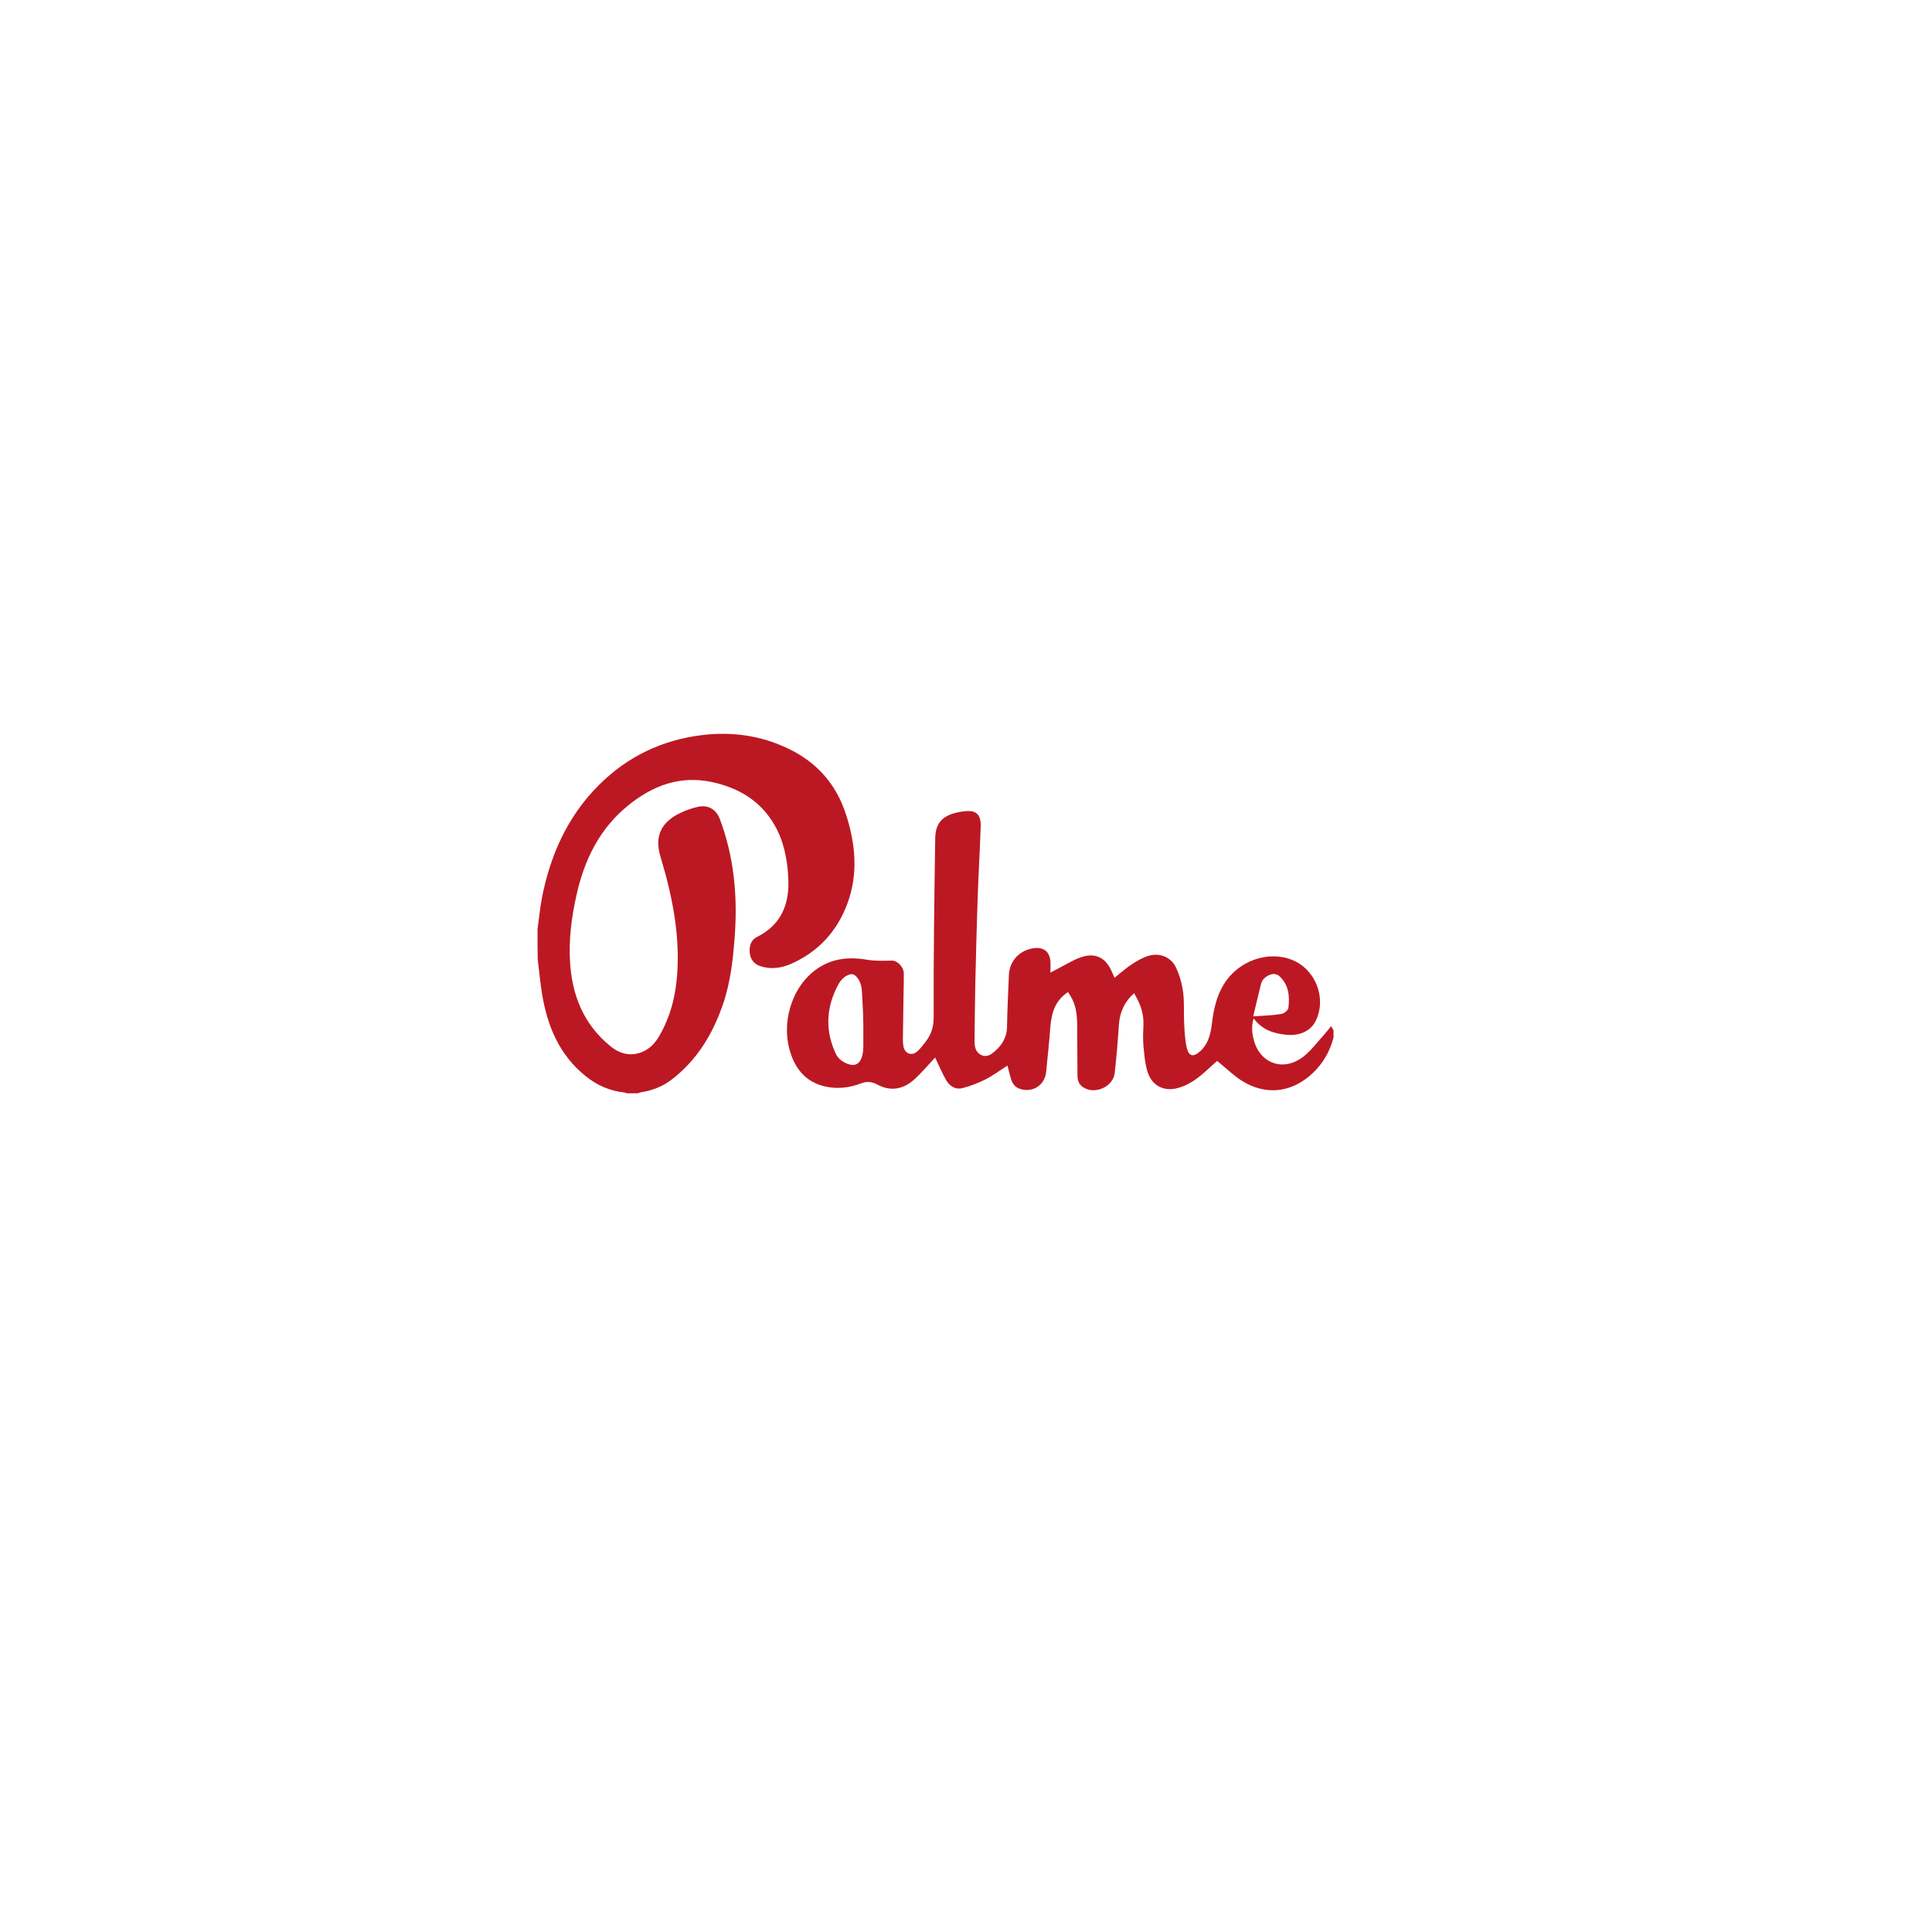 <svg xmlns="http://www.w3.org/2000/svg" xmlns:xlink="http://www.w3.org/1999/xlink" width="1080" zoomAndPan="magnify" viewBox="0 0 810 810" height="1080" preserveAspectRatio="xMidYMid meet" version="1.0"><defs><clipPath id="00e869e3f3"><path d="M 329 340 L 559.105 340 L 559.105 458 L 329 458 Z M 329 340 " clip-rule="nonzero"/></clipPath><clipPath id="64c7ba2dad"><path d="M 225.355 307.23 L 359 307.23 L 359 458.73 L 225.355 458.73 Z M 225.355 307.23 " clip-rule="nonzero"/></clipPath></defs><rect x="-81" width="972" fill="#ffffff" y="-81" height="972" fill-opacity="1"/><rect x="-81" width="972" fill="#ffffff" y="-81" height="972" fill-opacity="1"/><g clip-path="url(#00e869e3f3)"><path fill="#bc1823" d="M 559.102 434.914 C 557.574 440.793 554.695 445.887 550.203 450.066 C 541.434 458.207 530.527 459.426 520.449 452.984 C 517.219 450.938 514.473 448.195 511.504 445.801 C 511.113 445.496 510.762 445.191 510.285 444.797 C 507.273 447.41 504.523 450.238 501.34 452.504 C 499.113 454.113 496.453 455.465 493.793 456.16 C 487.902 457.773 482.93 455.16 481.098 449.324 C 480.008 445.887 479.746 442.098 479.395 438.441 C 479.133 435.48 479.266 432.477 479.395 429.52 C 479.57 424.684 477.914 420.461 475.469 416.414 C 471.457 419.941 469.449 424.379 469.102 429.691 C 468.664 436.395 468.098 443.145 467.355 449.805 C 466.742 455.684 458.934 459.121 454.004 455.77 C 452.172 454.551 451.734 452.68 451.734 450.633 C 451.691 443.578 451.648 436.57 451.605 429.52 C 451.562 425.25 451.082 421.16 448.727 417.457 C 448.379 416.938 448.07 416.371 447.809 415.934 C 442.27 419.461 440.828 424.816 440.352 430.738 C 439.871 436.961 439.215 443.145 438.605 449.371 C 438.039 454.984 433.02 458.25 427.566 456.508 C 425.43 455.812 424.383 454.113 423.77 452.07 C 423.293 450.371 422.855 448.629 422.375 446.758 C 419.148 448.805 416.312 450.938 413.172 452.547 C 410.117 454.07 406.844 455.332 403.484 456.203 C 400.477 456.945 398.031 455.289 396.594 452.723 C 394.934 449.805 393.625 446.625 392.055 443.363 C 390.789 444.754 389.48 446.234 388.129 447.672 C 386.426 449.457 384.77 451.328 382.938 452.895 C 378.398 456.77 373.25 457.598 367.973 454.77 C 365.531 453.461 363.48 453.242 360.906 454.246 C 356.238 456.031 351.309 456.641 346.332 455.594 C 338.828 454.027 334.16 449.281 331.676 442.188 C 327.18 429.473 331.633 414.062 342.188 406.445 C 348.645 401.785 355.887 401.047 363.609 402.395 C 366.969 402.961 370.504 402.789 373.949 402.742 C 376.176 402.699 378.879 405.312 378.922 408.141 C 378.965 411.539 378.836 414.977 378.793 418.371 C 378.703 424.25 378.617 430.129 378.531 436.004 C 378.531 436.918 378.617 437.875 378.793 438.789 C 379.445 441.793 382.195 442.84 384.551 440.836 C 385.945 439.617 387.082 438.051 388.215 436.57 C 390.484 433.566 391.445 430.477 391.445 426.426 C 391.355 401.48 391.707 376.535 392.098 351.547 C 392.184 344.453 395.676 341.188 404.27 340.141 C 409.289 339.531 411.336 341.492 411.164 346.539 C 410.812 356.816 410.203 367.133 409.855 377.406 C 409.461 389.203 409.156 401.047 408.895 412.844 C 408.719 420.766 408.676 428.648 408.59 436.57 C 408.59 437.57 408.676 438.617 408.98 439.574 C 410.027 442.492 413.172 443.668 415.699 441.84 C 419.539 439.051 422.113 435.48 422.199 430.434 C 422.332 423.16 422.68 415.934 422.984 408.707 C 423.246 402.789 427.652 398.215 433.543 397.52 C 437.645 397.039 440.09 399 440.395 403.137 C 440.48 404.484 440.395 405.879 440.395 407.75 C 441.965 406.922 443.141 406.312 444.32 405.703 C 447.113 404.27 449.773 402.613 452.652 401.523 C 458.891 399.176 463.43 401.219 466.09 407.273 C 466.438 408.055 466.789 408.84 467.266 409.926 C 469.84 407.883 472.242 405.746 474.859 404.051 C 477.082 402.613 479.484 401.266 482.012 400.609 C 486.418 399.48 490.914 401.352 492.922 405.398 C 494.492 408.664 495.539 412.32 496.02 415.891 C 496.586 420.113 496.234 424.426 496.453 428.691 C 496.629 432.219 496.758 435.785 497.543 439.227 C 498.418 443.012 500.379 443.316 503.258 440.664 C 506.664 437.527 507.578 433.438 508.102 429.125 C 508.801 423.336 509.977 417.719 513.121 412.625 C 519.098 402.875 531.574 398.391 541.695 402.438 C 551.469 406.312 556.223 418.285 551.73 427.777 C 549.68 432.172 545.055 434.395 539.297 433.828 C 534.016 433.305 529.176 431.824 525.598 426.949 C 524.594 430.258 524.898 433.176 525.641 435.961 C 528.344 446.148 538.379 449.5 546.711 442.797 C 549.941 440.184 552.473 436.699 555.305 433.609 C 556.223 432.609 557.051 431.477 558.055 430.215 C 558.449 430.867 558.754 431.348 559.059 431.867 C 559.102 432.871 559.102 433.871 559.102 434.914 Z M 361.953 428.43 C 361.777 428.43 362.039 428.43 361.91 428.43 C 361.91 424.512 361.602 420.594 361.43 416.719 C 361.34 414.148 360.992 411.539 359.027 409.449 C 358.07 408.402 357.109 408.188 355.758 408.707 C 352.922 409.797 351.699 412.191 350.477 414.715 C 346.203 423.816 346.203 432.871 350.477 441.926 C 351.785 444.711 355.887 446.977 358.504 446.367 C 360.426 445.93 361.734 443.492 361.91 439.879 C 361.953 439.445 361.953 439.008 361.953 438.574 C 361.953 435.223 361.953 431.824 361.953 428.43 Z M 525.422 426.121 C 529.699 425.816 533.449 425.73 537.156 425.121 C 538.336 424.945 540.082 423.555 540.168 422.551 C 540.777 417.547 540.301 412.668 536.156 409.055 C 535.457 408.445 534.059 408.188 533.188 408.445 C 531.137 409.012 529.305 410.277 528.695 412.496 C 527.559 416.938 526.555 421.422 525.422 426.121 Z M 525.422 426.121 " fill-opacity="1" fill-rule="nonzero"/></g><g clip-path="url(#64c7ba2dad)"><path fill="#bc1823" d="M 225.355 389.641 C 225.969 385.332 226.359 381.02 227.145 376.754 C 230.637 358.645 237.879 342.316 251.098 329.129 C 263.051 317.199 277.535 310.234 294.375 308.188 C 306.98 306.664 319.109 308.359 330.629 313.934 C 342.496 319.637 350.566 328.777 354.621 341.273 C 358.68 353.68 359.902 366.305 355.277 378.801 C 351 390.379 343.148 399 331.762 404.051 C 327.531 405.922 322.949 406.574 318.414 404.922 C 315.84 403.965 314.531 401.918 314.312 399.262 C 314.094 396.648 314.836 394.125 317.234 392.906 C 327.574 387.77 331.062 379.062 330.496 368.133 C 330.105 360.297 328.664 352.723 324.695 345.844 C 318.848 335.746 309.688 330.301 298.605 327.91 C 285.211 324.992 273.695 329.301 263.398 337.66 C 251.184 347.543 244.855 360.777 241.586 375.754 C 239.621 384.723 238.445 393.777 238.969 402.961 C 239.754 417.199 244.684 429.562 256.027 438.703 C 260.039 441.969 264.707 443.102 269.68 440.836 C 272.691 439.488 274.828 437.094 276.441 434.262 C 281.156 426.121 283.336 417.328 283.945 407.969 C 285.039 391.207 281.723 375.145 276.922 359.211 C 274.305 350.633 277.141 344.711 285.211 340.84 C 287.566 339.707 290.055 338.836 292.586 338.27 C 296.949 337.312 300.309 339.359 301.836 343.492 C 307.637 358.992 309.207 375.012 308.117 391.383 C 307.418 401.438 306.414 411.449 303.098 421.07 C 298.824 433.523 292.234 444.449 281.637 452.59 C 277.84 455.508 273.477 457.207 268.723 457.945 C 268.242 458.031 267.805 458.25 267.324 458.383 C 265.887 458.383 264.402 458.383 262.961 458.383 C 262.57 458.25 262.133 458.078 261.742 458.031 C 255.676 457.379 250.312 455.027 245.555 451.199 C 234.562 442.359 229.5 430.301 227.277 416.805 C 226.492 411.973 226.055 407.098 225.445 402.223 C 225.355 398.043 225.355 393.82 225.355 389.641 Z M 225.355 389.641 " fill-opacity="1" fill-rule="nonzero"/></g></svg>